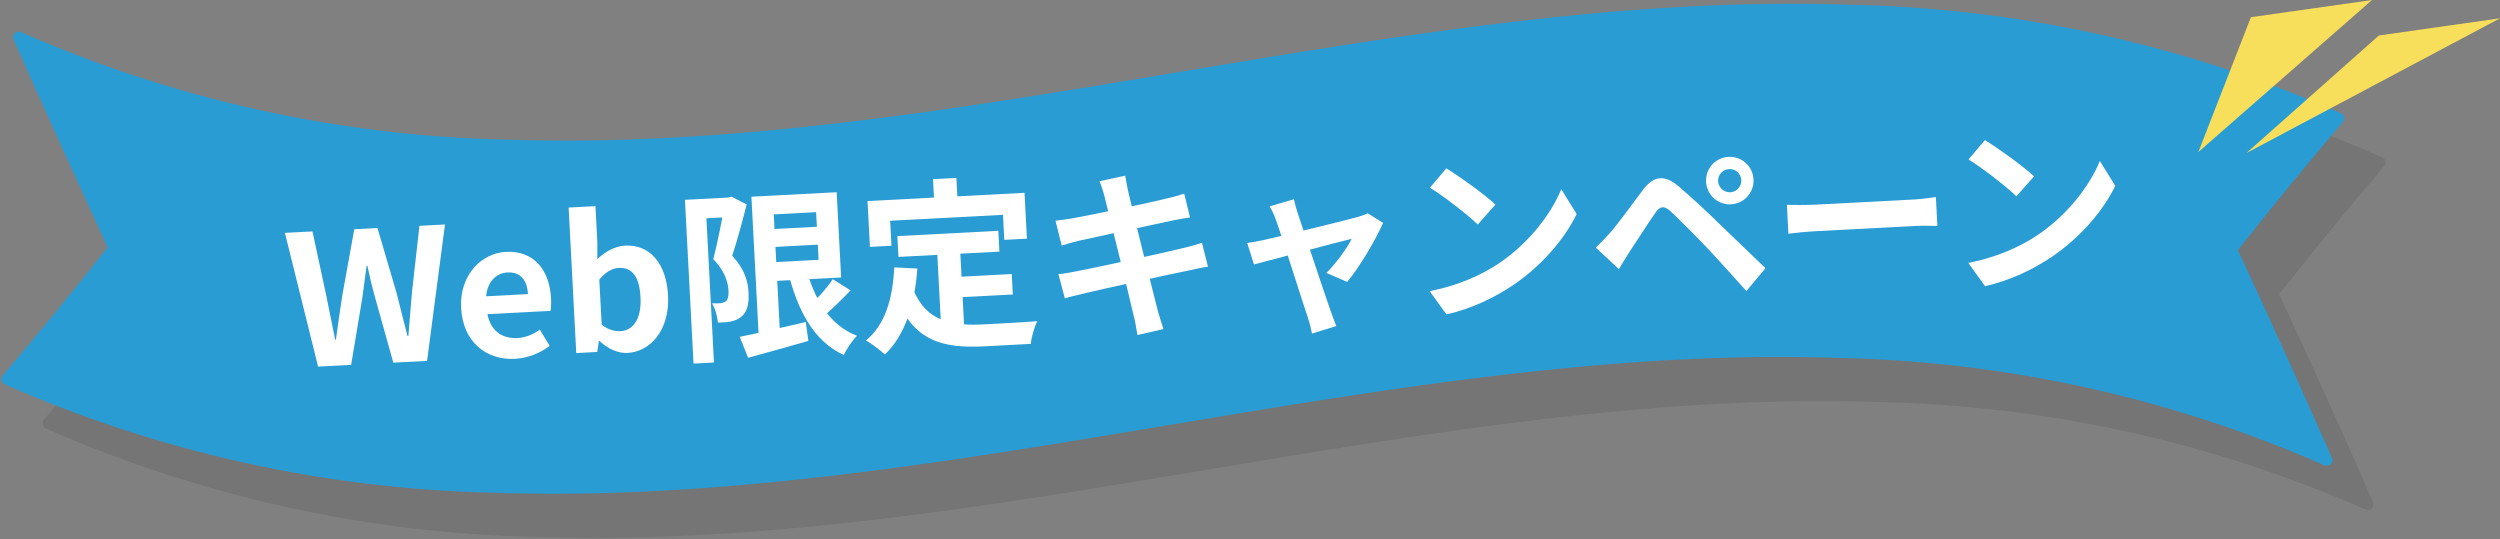 <svg width="547" height="118" viewBox="0 0 547 118" fill="none" xmlns="http://www.w3.org/2000/svg">
	<rect x="0" y="0" width="547" height="118" fill="#808080" stroke="none"/>
	<g style="mix-blend-mode:multiply" opacity="0.15">
		<path d="M498.676 64.382C506.411 54.555 514.131 45.124 521.653 36.351C521.776 36.204 521.864 36.032 521.911 35.846C521.958 35.66 521.961 35.466 521.921 35.279C521.879 35.091 521.792 34.915 521.669 34.766C521.546 34.617 521.389 34.5 521.212 34.423C487.443 19.568 451.079 11.511 414.196 10.712C365.226 9.002 315.108 17.414 266.72 25.471C218.333 33.528 168.475 41.895 119.763 40.203C83.196 39.41 47.144 31.424 13.664 16.699C13.52 16.631 13.364 16.595 13.206 16.591C13.034 16.584 12.862 16.612 12.701 16.673C12.54 16.734 12.394 16.827 12.269 16.946C12.095 17.125 11.979 17.351 11.934 17.596C11.889 17.841 11.918 18.094 12.018 18.323C18.737 33.589 25.65 48.88 32.603 63.794C24.811 73.685 17.092 83.07 9.627 91.817C9.5 91.961 9.41 92.134 9.363 92.32C9.317 92.506 9.315 92.701 9.359 92.888C9.4 93.076 9.484 93.251 9.606 93.4C9.728 93.549 9.883 93.667 10.059 93.744C43.831 108.607 80.203 116.667 117.092 117.465C166.053 119.175 216.125 110.761 264.504 102.703C312.882 94.646 362.759 86.271 411.48 87.973C448.045 88.766 484.097 96.749 517.579 111.467C517.723 111.535 517.879 111.571 518.037 111.575C518.246 111.583 518.454 111.538 518.641 111.443C518.828 111.349 518.988 111.208 519.105 111.035C519.223 110.862 519.295 110.662 519.314 110.453C519.334 110.245 519.3 110.035 519.216 109.843C512.541 94.634 505.628 79.343 498.676 64.382Z" fill="#333333" />
	</g>
	<path d="M108.052 107.809C71.166 107.008 34.798 98.947 1.028 84.088C0.851 84.012 0.695 83.895 0.572 83.747C0.449 83.599 0.363 83.424 0.32 83.236C0.277 83.048 0.279 82.853 0.325 82.666C0.372 82.48 0.461 82.306 0.587 82.161C8.062 73.414 15.782 63.983 23.563 54.129C16.693 39.227 9.734 23.934 2.978 8.667C2.88 8.438 2.852 8.184 2.898 7.939C2.945 7.694 3.063 7.468 3.238 7.29C3.361 7.169 3.507 7.074 3.669 7.013C3.83 6.952 4.002 6.925 4.175 6.935C4.333 6.939 4.489 6.976 4.633 7.043C38.11 21.768 74.159 29.755 110.723 30.547C159.435 32.248 209.385 23.885 257.69 15.806C305.995 7.728 356.195 -0.663 405.156 1.047C442.043 1.848 478.41 9.908 512.181 24.767C512.357 24.846 512.513 24.964 512.636 25.113C512.759 25.261 512.846 25.436 512.89 25.623C512.93 25.811 512.926 26.006 512.878 26.192C512.83 26.378 512.739 26.55 512.613 26.695C505.137 35.469 497.407 44.9 489.646 54.718C496.588 69.686 503.51 84.978 510.231 100.189C510.315 100.381 510.349 100.591 510.33 100.799C510.31 101.008 510.238 101.208 510.121 101.381C510.003 101.554 509.843 101.694 509.656 101.789C509.47 101.884 509.262 101.929 509.053 101.922C508.894 101.918 508.738 101.881 508.594 101.813C475.111 87.091 439.055 79.107 402.486 78.318C353.765 76.617 303.824 84.962 255.519 93.04C207.214 101.119 157.023 109.519 108.052 107.809Z" fill="#299CD3" />
	<path d="M434.298 30.657C437.152 32.39 442.563 36.272 445.047 38.585L441.191 42.953C438.996 40.825 433.735 36.734 430.714 34.89L434.298 30.657ZM430.659 57.524C436.884 56.316 441.93 54.009 445.686 51.529C452.303 47.097 457.178 40.753 459.451 35.227L462.82 40.658C460.109 46.247 455.085 52.038 448.857 56.25C444.91 58.9 439.873 61.367 434.331 62.619L430.659 57.524Z" fill="white" />
	<path d="M390.972 44.824C392.456 44.866 395.341 44.875 397.418 44.766C402.131 44.519 415.313 43.828 418.868 43.642C420.746 43.544 422.493 43.252 423.567 43.115L423.898 49.427C422.937 49.437 420.89 49.344 419.212 49.432C415.577 49.622 402.435 50.311 397.721 50.558C395.484 50.675 392.814 50.935 391.303 51.135L390.972 44.824Z" fill="white" />
	<path d="M375.92 39.644C375.994 41.042 377.213 42.14 378.611 42.067C380.009 41.993 381.067 40.776 380.993 39.378C380.92 37.98 379.743 36.92 378.345 36.994C376.947 37.067 375.847 38.246 375.92 39.644ZM373.284 39.782C373.133 36.906 375.329 34.468 378.205 34.317C381.081 34.167 383.519 36.362 383.67 39.238C383.82 42.114 381.625 44.552 378.749 44.703C375.873 44.854 373.435 42.658 373.284 39.782ZM349.165 54.184C350.271 53.125 351.106 52.24 352.279 50.937C353.982 49.045 356.893 44.967 359.477 41.547C361.725 38.586 364.059 38.023 367.288 40.778C370.138 43.192 373.339 46.188 375.872 48.659C378.699 51.395 383.044 55.573 386.291 58.688L382.106 63.673C379.256 60.498 375.683 56.52 373.182 53.887C370.681 51.254 366.963 47.564 365.447 46.161C364.062 44.952 363.227 45.076 362.184 46.573C360.693 48.694 358.102 52.755 356.579 55.038C355.726 56.324 354.882 57.81 354.218 58.886L349.165 54.184Z" fill="white" />
	<path d="M316.452 36.833C319.306 38.566 324.717 42.448 327.201 44.761L323.345 49.129C321.15 47.001 315.889 42.91 312.868 41.066L316.452 36.833ZM312.813 63.7C319.038 62.492 324.084 60.185 327.84 57.705C334.457 53.273 339.331 46.929 341.605 41.403L344.974 46.834C342.263 52.423 337.239 58.214 331.011 62.426C327.064 65.076 322.027 67.543 316.485 68.795L312.813 63.7Z" fill="white" />
	<path d="M283.119 43.587C283.29 44.539 283.624 45.563 283.918 46.589C285.527 51.311 290.002 64.855 291.174 68.118C291.412 68.827 292.063 70.555 292.385 71.34L287.063 72.98C286.847 71.91 286.538 70.605 286.16 69.503C284.979 66.08 280.597 52.01 279.101 47.923C278.769 46.939 278.277 45.963 277.794 45.147L283.119 43.587ZM302.618 48.773C301.082 52.338 297.404 58.579 294.763 61.682L290.213 59.717C292.194 57.771 294.775 54.271 295.751 52.257C293.692 52.726 277.613 56.973 274.375 57.864L272.887 53.175C274.119 52.99 275.232 52.812 276.537 52.503C278.677 52.071 294.496 48.197 297.299 47.41C297.97 47.214 298.756 46.933 299.263 46.666L302.618 48.773Z" fill="white" />
	<path d="M241.571 42.6C241.273 41.494 240.943 40.55 240.575 39.648L246.199 38.432C246.319 39.186 246.55 40.536 246.76 41.486C247.297 44.102 252.311 64.107 253.364 68.137C253.704 69.281 254.139 70.7 254.567 72L248.868 73.3C248.59 71.832 248.439 70.478 248.097 69.295C247.309 65.731 242.38 45.802 241.571 42.6ZM230.934 48.284C232.168 48.139 233.362 47.997 234.632 47.77C238.006 47.192 251.874 44.303 255.432 43.395C256.659 43.131 258.158 42.692 259.102 42.362L260.377 47.582C259.501 47.668 257.876 47.994 256.686 48.216C252.487 49.117 238.861 52.034 235.892 52.711C234.667 53.015 233.641 53.309 232.301 53.74L230.934 48.284ZM231.587 59.986C232.624 59.892 234.451 59.596 235.678 59.331C239.921 58.508 254.378 55.387 258.925 54.267C260.469 53.906 261.928 53.469 262.992 53.133L264.306 58.351C263.232 58.488 261.609 58.853 260.144 59.17C255.11 60.195 240.854 63.306 236.939 64.272C235.238 64.681 233.852 64.994 232.986 65.28L231.587 59.986Z" fill="white" />
	<path d="M196.343 51.659L218.433 50.501L218.671 55.055L196.582 56.213L196.343 51.659ZM207.87 60.668L221.372 59.961L221.606 64.434L208.105 65.142L207.87 60.668ZM204.99 53.849L210.023 53.586L211.034 72.879L205.969 72.544L204.99 53.849ZM195.66 58.504L200.721 58.76C200.107 66.923 197.963 73.404 193.615 77.557C192.772 76.76 190.645 75.15 189.489 74.489C193.635 71.067 195.341 65.41 195.66 58.504ZM199.797 63.294C202.738 70.51 208.389 71.336 215.5 70.963C217.617 70.852 224.288 70.502 226.96 70.282C226.339 71.436 225.662 73.795 225.537 75.243L215.471 75.771C206.244 76.255 199.914 74.704 195.951 64.818L199.797 63.294ZM204.141 39.194L209.254 38.926L209.637 46.236L204.524 46.504L204.141 39.194ZM189.813 43.99L224.166 42.19L224.691 52.216L219.738 52.476L219.451 47.003L194.765 48.297L195.052 53.77L190.338 54.017L189.813 43.99Z" fill="white" />
	<path d="M167.508 50.206L181.289 49.484L181.494 53.399L167.713 54.121L167.508 50.206ZM161.849 73.695C165.457 72.985 170.997 71.693 176.299 70.454L176.876 74.589C172.299 75.911 167.443 77.247 163.692 78.284L161.849 73.695ZM164.408 43.039L169.082 42.794L170.736 74.35L166.062 74.595L164.408 43.039ZM167.124 42.896L183.063 42.061L184.04 60.715L168.102 61.551L167.886 57.436L179.111 56.848L178.565 46.422L167.34 47.011L167.124 42.896ZM176.308 58.397C178.119 65.432 181.505 71.182 187.513 73.471C186.522 74.444 185.222 76.395 184.608 77.669C177.999 74.611 174.528 67.983 172.347 59.245L176.308 58.397ZM182.217 61.091L186.11 63.531C184.022 65.723 181.583 68.094 179.661 69.637L176.544 67.477C178.38 65.819 180.844 63.166 182.217 61.091ZM149.864 43.721L159.85 43.197L160.074 47.471L154.562 47.76L156.216 79.317L151.742 79.552L149.864 43.721ZM158.532 43.266L159.371 43.222L160.042 43.027L163.376 44.735C162.479 48.267 161.273 52.776 160.198 55.957C162.998 58.934 163.662 61.663 163.783 63.98C163.924 66.656 163.412 68.365 162.142 69.353C161.528 69.866 160.744 70.188 159.832 70.356C159.079 70.515 158.04 70.57 157.079 70.58C156.977 69.384 156.519 67.525 155.777 66.362C156.54 66.402 157.099 66.373 157.619 66.346C158.056 66.283 158.451 66.182 158.798 65.924C159.299 65.537 159.456 64.727 159.398 63.609C159.299 61.732 158.57 59.286 156.071 56.694C157.041 53.038 158.102 47.294 158.607 44.704L158.532 43.266Z" fill="white" />
	<path d="M137.298 77.224C135.301 77.329 133.089 76.403 131.193 74.62L131.033 74.629L130.678 77.01L126.084 77.251L124.415 45.415L130.287 45.107L130.708 53.136L130.695 56.702C132.411 55.05 134.551 53.856 136.788 53.739C142.261 53.452 145.81 57.752 146.171 64.623C146.575 72.332 142.211 76.967 137.298 77.224ZM135.766 72.458C138.443 72.318 140.398 69.892 140.145 65.059C139.919 60.745 138.477 58.457 135.362 58.62C133.884 58.698 132.525 59.53 131.129 61.165L131.646 71.032C133.069 72.199 134.568 72.521 135.766 72.458Z" fill="white" />
	<path d="M112.65 78.516C106.378 78.845 101.279 74.786 100.891 67.396C100.51 60.126 105.389 55.384 110.662 55.108C116.853 54.783 120.243 59.092 120.568 65.284C120.626 66.402 120.561 67.447 120.471 68.012L106.65 68.737C107.361 72.384 109.857 74.136 113.172 73.963C114.969 73.868 116.538 73.225 118.123 72.141L120.271 75.673C118.154 77.306 115.406 78.372 112.65 78.516ZM106.364 64.826L115.512 64.347C115.353 61.311 113.894 59.465 111.018 59.615C108.661 59.739 106.672 61.526 106.364 64.826Z" fill="white" />
	<path d="M69.598 80.212L62.336 50.951L68.368 50.635L71.441 64.934C72.083 68.025 72.688 71.157 73.335 74.328L73.495 74.32C73.926 71.093 74.4 67.903 74.876 64.754L77.516 50.156L82.589 49.89L86.78 64.13C87.58 67.172 88.307 70.339 89.153 73.499L89.353 73.488C89.585 70.272 89.899 67.091 90.135 63.954L91.776 49.409L97.368 49.115L93.445 78.962L86.055 79.349L82.013 64.901C81.375 62.651 80.854 60.355 80.377 58.137L80.217 58.145C79.935 60.403 79.617 62.743 79.297 65.043L76.828 79.833L69.598 80.212Z" fill="white" />
	<path d="M481 33.263L492.5 3.763L519 0L481 33.263Z" fill="#F7DF5B" />
	<path d="M491.5 33.5L520.5 7.763L547 4L491.5 33.5Z" fill="#F7DF5B" />
</svg>
